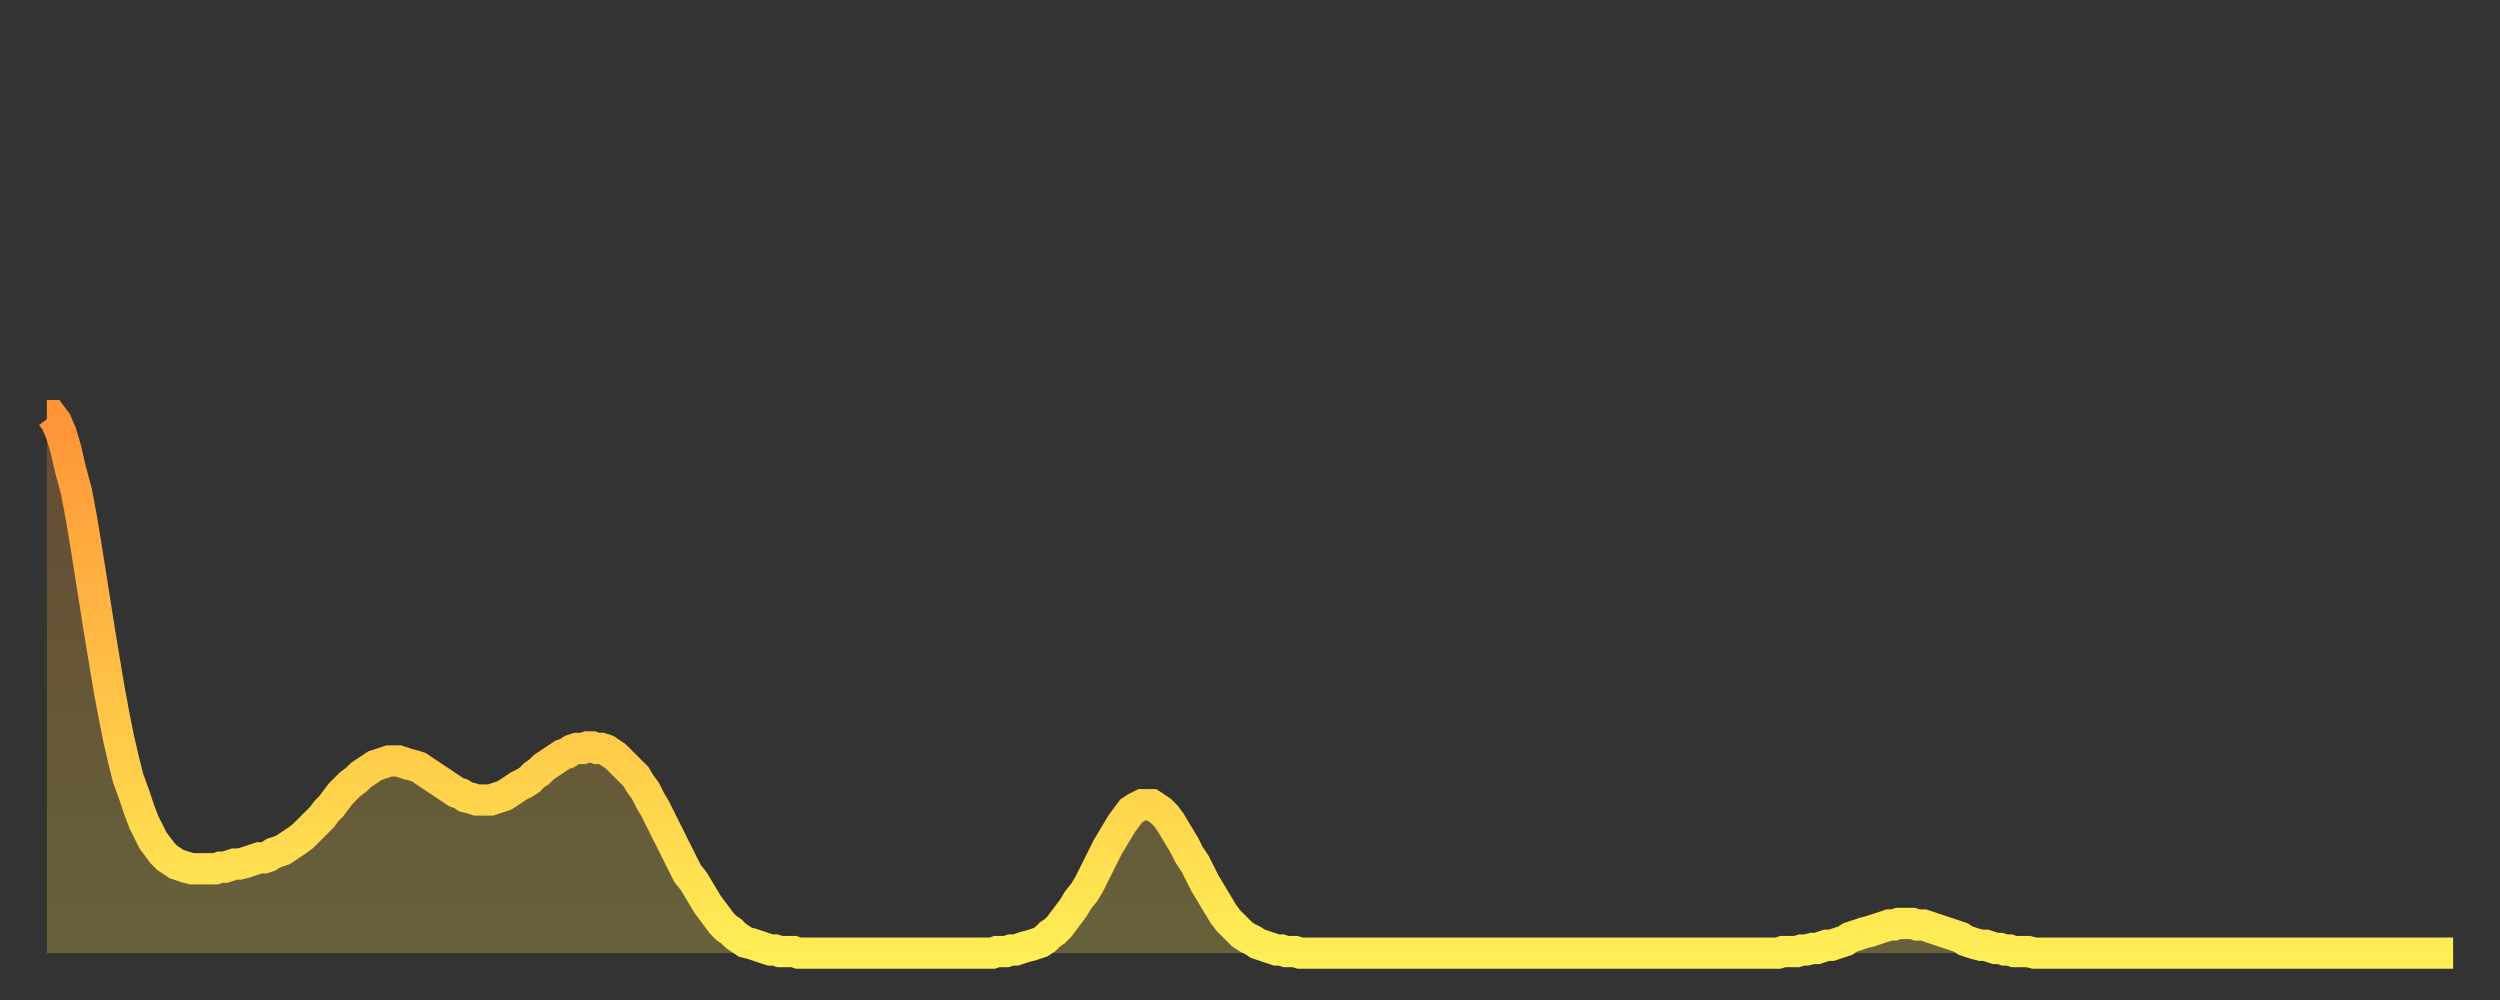 <?xml version="1.0" encoding="utf-8" ?>
<svg baseProfile="full" height="64" version="1.1" width="160" xmlns="http://www.w3.org/2000/svg" xmlns:ev="http://www.w3.org/2001/xml-events" xmlns:xlink="http://www.w3.org/1999/xlink"><rect width="100%" height="100%" fill="#333333" stroke="none"/><defs><linearGradient id="id17240" x1="0" x2="0" y1="0" y2="1"><stop offset="0%" stop-color="#ff9437" /><stop offset="50%" stop-color="#ffc146" /><stop offset="100%" stop-color="#ffee55" /></linearGradient></defs><g transform="translate(3,3)"><g><path d="M 0.0 23.6 0.3 23.6 0.6 24.0 0.9 24.7 1.2 25.7 1.5 27.0 1.9 28.5 2.2 30.1 2.5 31.9 2.8 33.8 3.1 35.7 3.4 37.6 3.7 39.4 4.0 41.2 4.3 42.8 4.6 44.3 4.9 45.6 5.2 46.8 5.6 47.9 5.9 48.8 6.2 49.6 6.5 50.2 6.8 50.8 7.1 51.2 7.4 51.6 7.7 51.9 8.0 52.1 8.3 52.3 8.6 52.4 8.9 52.5 9.3 52.6 9.6 52.6 9.9 52.6 10.2 52.6 10.5 52.6 10.8 52.6 11.1 52.5 11.4 52.5 11.7 52.4 12.0 52.3 12.3 52.3 12.7 52.2 13.0 52.1 13.3 52.0 13.6 51.9 13.9 51.9 14.2 51.8 14.5 51.6 14.8 51.5 15.1 51.4 15.4 51.2 15.7 51.0 16.0 50.8 16.4 50.5 16.7 50.2 17.0 49.9 17.3 49.6 17.6 49.3 17.9 48.9 18.2 48.6 18.5 48.2 18.8 47.8 19.1 47.5 19.4 47.2 19.8 46.9 20.1 46.6 20.4 46.4 20.7 46.2 21.0 46.0 21.3 45.9 21.6 45.8 21.9 45.7 22.2 45.7 22.5 45.7 22.8 45.8 23.1 45.9 23.5 46.0 23.8 46.1 24.1 46.3 24.4 46.5 24.7 46.7 25.0 46.9 25.3 47.1 25.6 47.3 25.9 47.5 26.2 47.7 26.5 47.8 26.8 48.0 27.2 48.1 27.5 48.2 27.8 48.2 28.1 48.2 28.4 48.2 28.7 48.1 29.0 48.0 29.3 47.9 29.6 47.7 29.9 47.5 30.2 47.3 30.6 47.1 30.9 46.9 31.2 46.6 31.5 46.4 31.8 46.1 32.1 45.9 32.4 45.7 32.7 45.5 33.0 45.3 33.3 45.2 33.6 45.0 33.9 44.9 34.3 44.9 34.6 44.8 34.9 44.8 35.2 44.9 35.5 44.9 35.8 45.0 36.1 45.2 36.4 45.4 36.7 45.7 37.0 46.0 37.3 46.3 37.7 46.7 38.0 47.2 38.3 47.6 38.6 48.2 38.9 48.7 39.2 49.3 39.5 49.9 39.8 50.5 40.1 51.1 40.4 51.7 40.7 52.3 41.0 52.9 41.4 53.4 41.7 53.9 42.0 54.4 42.3 54.9 42.6 55.3 42.9 55.7 43.2 56.1 43.5 56.4 43.8 56.6 44.1 56.9 44.4 57.1 44.7 57.3 45.1 57.4 45.4 57.5 45.7 57.6 46.0 57.7 46.3 57.8 46.6 57.8 46.9 57.9 47.2 57.9 47.5 57.9 47.8 57.9 48.1 58.0 48.5 58.0 48.8 58.0 49.1 58.0 49.4 58.0 49.7 58.0 50.0 58.0 50.3 58.0 50.6 58.0 50.9 58.0 51.2 58.0 51.5 58.0 51.8 58.0 52.2 58.0 52.5 58.0 52.8 58.0 53.1 58.0 53.4 58.0 53.7 58.0 54.0 58.0 54.3 58.0 54.6 58.0 54.9 58.0 55.2 58.0 55.6 58.0 55.9 58.0 56.2 58.0 56.5 58.0 56.8 58.0 57.1 58.0 57.4 58.0 57.7 58.0 58.0 58.0 58.3 58.0 58.6 58.0 58.9 58.0 59.3 58.0 59.6 58.0 59.9 58.0 60.2 58.0 60.5 58.0 60.8 57.9 61.1 57.9 61.4 57.9 61.7 57.8 62.0 57.8 62.3 57.7 62.6 57.6 63.0 57.5 63.3 57.4 63.6 57.3 63.9 57.1 64.2 56.8 64.5 56.6 64.8 56.3 65.1 55.9 65.4 55.5 65.7 55.1 66.0 54.6 66.4 54.1 66.7 53.6 67.0 53.0 67.3 52.4 67.6 51.8 67.9 51.2 68.2 50.7 68.5 50.2 68.8 49.7 69.1 49.3 69.4 48.9 69.7 48.7 70.1 48.5 70.4 48.5 70.7 48.5 71.0 48.7 71.3 48.9 71.6 49.2 71.9 49.6 72.2 50.1 72.5 50.6 72.8 51.1 73.1 51.7 73.5 52.3 73.8 52.9 74.1 53.5 74.4 54.0 74.7 54.5 75.0 55.0 75.3 55.5 75.6 55.9 75.9 56.2 76.2 56.5 76.5 56.8 76.8 57.0 77.2 57.2 77.5 57.4 77.8 57.5 78.1 57.6 78.4 57.7 78.7 57.8 79.0 57.8 79.3 57.9 79.6 57.9 79.9 57.9 80.2 58.0 80.5 58.0 80.9 58.0 81.2 58.0 81.5 58.0 81.8 58.0 82.1 58.0 82.4 58.0 82.7 58.0 83.0 58.0 83.3 58.0 83.6 58.0 83.9 58.0 84.3 58.0 84.6 58.0 84.9 58.0 85.2 58.0 85.5 58.0 85.8 58.0 86.1 58.0 86.4 58.0 86.7 58.0 87.0 58.0 87.3 58.0 87.6 58.0 88.0 58.0 88.3 58.0 88.6 58.0 88.9 58.0 89.2 58.0 89.5 58.0 89.8 58.0 90.1 58.0 90.4 58.0 90.7 58.0 91.0 58.0 91.4 58.0 91.7 58.0 92.0 58.0 92.3 58.0 92.6 58.0 92.9 58.0 93.2 58.0 93.5 58.0 93.8 58.0 94.1 58.0 94.4 58.0 94.7 58.0 95.1 58.0 95.4 58.0 95.7 58.0 96.0 58.0 96.3 58.0 96.6 58.0 96.9 58.0 97.2 58.0 97.5 58.0 97.8 58.0 98.1 58.0 98.4 58.0 98.8 58.0 99.1 58.0 99.4 58.0 99.7 58.0 100.0 58.0 100.3 58.0 100.6 58.0 100.9 58.0 101.2 58.0 101.5 58.0 101.8 58.0 102.2 58.0 102.5 58.0 102.8 58.0 103.1 58.0 103.4 58.0 103.7 58.0 104.0 58.0 104.3 58.0 104.6 58.0 104.9 58.0 105.2 58.0 105.5 58.0 105.9 58.0 106.2 58.0 106.5 58.0 106.8 58.0 107.1 58.0 107.4 58.0 107.7 58.0 108.0 58.0 108.3 58.0 108.6 58.0 108.9 58.0 109.3 58.0 109.6 58.0 109.9 58.0 110.2 58.0 110.5 58.0 110.8 58.0 111.1 57.9 111.4 57.9 111.7 57.9 112.0 57.9 112.3 57.8 112.6 57.8 113.0 57.7 113.3 57.7 113.6 57.6 113.9 57.5 114.2 57.5 114.5 57.4 114.8 57.3 115.1 57.2 115.4 57.0 115.7 56.9 116.0 56.8 116.3 56.7 116.7 56.6 117.0 56.5 117.3 56.4 117.6 56.3 117.9 56.2 118.2 56.2 118.5 56.1 118.8 56.1 119.1 56.1 119.4 56.1 119.7 56.2 120.1 56.2 120.4 56.3 120.7 56.4 121.0 56.5 121.3 56.6 121.6 56.7 121.9 56.8 122.2 56.9 122.5 57.0 122.8 57.2 123.1 57.3 123.4 57.4 123.8 57.5 124.1 57.5 124.4 57.6 124.7 57.7 125.0 57.7 125.3 57.8 125.6 57.8 125.9 57.9 126.2 57.9 126.5 57.9 126.8 57.9 127.2 58.0 127.5 58.0 127.8 58.0 128.1 58.0 128.4 58.0 128.7 58.0 129.0 58.0 129.3 58.0 129.6 58.0 129.9 58.0 130.2 58.0 130.5 58.0 130.9 58.0 131.2 58.0 131.5 58.0 131.8 58.0 132.1 58.0 132.4 58.0 132.7 58.0 133.0 58.0 133.3 58.0 133.6 58.0 133.9 58.0 134.2 58.0 134.6 58.0 134.9 58.0 135.2 58.0 135.5 58.0 135.8 58.0 136.1 58.0 136.4 58.0 136.7 58.0 137.0 58.0 137.3 58.0 137.6 58.0 138.0 58.0 138.3 58.0 138.6 58.0 138.9 58.0 139.2 58.0 139.5 58.0 139.8 58.0 140.1 58.0 140.4 58.0 140.7 58.0 141.0 58.0 141.3 58.0 141.7 58.0 142.0 58.0 142.3 58.0 142.6 58.0 142.9 58.0 143.2 58.0 143.5 58.0 143.8 58.0 144.1 58.0 144.4 58.0 144.7 58.0 145.1 58.0 145.4 58.0 145.7 58.0 146.0 58.0 146.3 58.0 146.6 58.0 146.9 58.0 147.2 58.0 147.5 58.0 147.8 58.0 148.1 58.0 148.4 58.0 148.8 58.0 149.1 58.0 149.4 58.0 149.7 58.0 150.0 58.0 150.3 58.0 150.6 58.0 150.9 58.0 151.2 58.0 151.5 58.0 151.8 58.0 152.1 58.0 152.5 58.0 152.8 58.0 153.1 58.0 153.4 58.0 153.7 58.0 154.0 58.0" fill="none" id="graph-curve" opacity="1" stroke="url(#id17240)" stroke-width="2" /><path d="M 0 58 L 0.0 23.6 0.3 23.6 0.6 24.0 0.9 24.7 1.2 25.7 1.5 27.0 1.9 28.5 2.2 30.1 2.5 31.9 2.8 33.8 3.1 35.7 3.4 37.6 3.7 39.4 4.0 41.2 4.3 42.8 4.6 44.3 4.9 45.6 5.2 46.8 5.6 47.9 5.9 48.8 6.2 49.6 6.5 50.2 6.8 50.8 7.1 51.2 7.4 51.6 7.7 51.9 8.0 52.1 8.3 52.3 8.6 52.4 8.9 52.5 9.3 52.6 9.6 52.6 9.9 52.6 10.2 52.6 10.5 52.6 10.8 52.6 11.1 52.5 11.4 52.5 11.7 52.4 12.0 52.3 12.3 52.3 12.7 52.2 13.0 52.1 13.3 52.0 13.6 51.9 13.9 51.9 14.2 51.8 14.5 51.6 14.8 51.5 15.1 51.4 15.4 51.2 15.7 51.0 16.0 50.8 16.4 50.5 16.7 50.2 17.0 49.9 17.3 49.6 17.6 49.3 17.9 48.9 18.2 48.6 18.5 48.2 18.8 47.8 19.1 47.5 19.4 47.2 19.8 46.9 20.1 46.6 20.4 46.4 20.7 46.2 21.0 46.0 21.3 45.9 21.6 45.8 21.9 45.7 22.2 45.7 22.5 45.7 22.8 45.8 23.1 45.9 23.5 46.0 23.8 46.1 24.1 46.3 24.4 46.5 24.7 46.7 25.0 46.9 25.3 47.1 25.6 47.3 25.9 47.5 26.2 47.7 26.5 47.8 26.8 48.0 27.2 48.1 27.5 48.2 27.8 48.2 28.1 48.2 28.4 48.2 28.7 48.1 29.0 48.0 29.3 47.9 29.6 47.7 29.9 47.5 30.2 47.3 30.6 47.1 30.9 46.9 31.2 46.6 31.5 46.4 31.8 46.1 32.1 45.9 32.4 45.7 32.7 45.5 33.0 45.3 33.3 45.2 33.6 45.0 33.9 44.9 34.3 44.9 34.6 44.8 34.9 44.8 35.2 44.9 35.5 44.9 35.8 45.0 36.1 45.2 36.4 45.4 36.7 45.7 37.0 46.0 37.3 46.3 37.7 46.7 38.0 47.2 38.3 47.6 38.6 48.2 38.9 48.7 39.2 49.3 39.5 49.9 39.8 50.5 40.1 51.1 40.4 51.7 40.7 52.3 41.0 52.9 41.4 53.4 41.7 53.9 42.0 54.4 42.3 54.9 42.6 55.3 42.9 55.7 43.2 56.1 43.5 56.4 43.8 56.6 44.1 56.9 44.4 57.1 44.7 57.3 45.1 57.4 45.4 57.5 45.7 57.6 46.0 57.7 46.3 57.8 46.6 57.8 46.9 57.9 47.2 57.9 47.5 57.9 47.8 57.9 48.1 58.0 48.5 58.0 48.8 58.0 49.1 58.0 49.4 58.0 49.7 58.0 50.0 58.0 50.3 58.0 50.6 58.0 50.9 58.0 51.2 58.0 51.5 58.0 51.8 58.0 52.2 58.0 52.5 58.0 52.8 58.0 53.1 58.0 53.4 58.0 53.7 58.0 54.0 58.0 54.3 58.0 54.6 58.0 54.9 58.0 55.2 58.0 55.6 58.0 55.9 58.0 56.2 58.0 56.5 58.0 56.8 58.0 57.1 58.0 57.4 58.0 57.7 58.0 58.0 58.0 58.3 58.0 58.6 58.0 58.9 58.0 59.3 58.0 59.6 58.0 59.9 58.0 60.2 58.0 60.5 58.0 60.8 57.9 61.1 57.9 61.4 57.9 61.7 57.8 62.0 57.8 62.3 57.7 62.6 57.6 63.0 57.5 63.3 57.4 63.6 57.3 63.9 57.1 64.2 56.8 64.5 56.6 64.8 56.3 65.1 55.9 65.4 55.5 65.7 55.1 66.0 54.6 66.4 54.1 66.7 53.6 67.0 53.0 67.3 52.4 67.6 51.8 67.9 51.2 68.2 50.7 68.5 50.2 68.8 49.7 69.1 49.3 69.4 48.9 69.7 48.7 70.1 48.5 70.4 48.5 70.7 48.5 71.0 48.7 71.3 48.9 71.6 49.2 71.9 49.6 72.2 50.1 72.5 50.6 72.8 51.1 73.1 51.7 73.5 52.3 73.8 52.9 74.1 53.5 74.4 54.0 74.7 54.5 75.0 55.0 75.3 55.5 75.6 55.9 75.9 56.2 76.2 56.5 76.5 56.8 76.8 57.0 77.2 57.2 77.5 57.4 77.8 57.5 78.1 57.6 78.4 57.7 78.7 57.8 79.0 57.8 79.3 57.9 79.6 57.9 79.9 57.9 80.2 58.0 80.5 58.0 80.9 58.0 81.2 58.0 81.5 58.0 81.8 58.0 82.1 58.0 82.4 58.0 82.7 58.0 83.0 58.0 83.3 58.0 83.6 58.0 83.9 58.0 84.3 58.0 84.6 58.0 84.9 58.0 85.2 58.0 85.5 58.0 85.8 58.0 86.1 58.0 86.4 58.0 86.7 58.0 87.0 58.0 87.3 58.0 87.6 58.0 88.0 58.0 88.3 58.0 88.6 58.0 88.9 58.0 89.2 58.0 89.5 58.0 89.8 58.0 90.1 58.0 90.4 58.0 90.7 58.0 91.0 58.0 91.4 58.0 91.7 58.0 92.0 58.0 92.3 58.0 92.6 58.0 92.9 58.0 93.2 58.0 93.5 58.0 93.8 58.0 94.1 58.0 94.4 58.0 94.7 58.0 95.1 58.0 95.4 58.0 95.7 58.0 96.0 58.0 96.3 58.0 96.6 58.0 96.9 58.0 97.2 58.0 97.5 58.0 97.8 58.0 98.1 58.0 98.4 58.0 98.8 58.0 99.1 58.0 99.4 58.0 99.7 58.0 100.0 58.0 100.3 58.0 100.6 58.0 100.9 58.0 101.2 58.0 101.5 58.0 101.8 58.0 102.2 58.0 102.5 58.0 102.8 58.0 103.1 58.0 103.4 58.0 103.7 58.0 104.0 58.0 104.3 58.0 104.6 58.0 104.9 58.0 105.2 58.0 105.5 58.0 105.9 58.0 106.2 58.0 106.5 58.0 106.8 58.0 107.1 58.0 107.4 58.0 107.7 58.0 108.0 58.0 108.3 58.0 108.6 58.0 108.9 58.0 109.3 58.0 109.6 58.0 109.9 58.0 110.2 58.0 110.5 58.0 110.8 58.0 111.1 57.9 111.4 57.9 111.7 57.9 112.0 57.9 112.3 57.8 112.6 57.8 113.0 57.7 113.3 57.7 113.6 57.6 113.9 57.5 114.2 57.5 114.5 57.4 114.8 57.3 115.1 57.2 115.4 57.0 115.7 56.9 116.0 56.8 116.3 56.7 116.7 56.6 117.0 56.5 117.3 56.4 117.6 56.3 117.9 56.2 118.2 56.2 118.5 56.1 118.8 56.1 119.1 56.1 119.4 56.1 119.7 56.2 120.1 56.2 120.4 56.3 120.7 56.4 121.0 56.5 121.3 56.6 121.6 56.7 121.9 56.8 122.2 56.9 122.5 57.0 122.8 57.2 123.1 57.3 123.4 57.4 123.8 57.5 124.1 57.5 124.4 57.6 124.7 57.7 125.0 57.7 125.3 57.8 125.6 57.8 125.9 57.9 126.2 57.9 126.5 57.9 126.8 57.9 127.2 58.0 127.5 58.0 127.8 58.0 128.1 58.0 128.4 58.0 128.7 58.0 129.0 58.0 129.3 58.0 129.6 58.0 129.9 58.0 130.2 58.0 130.5 58.0 130.9 58.0 131.2 58.0 131.5 58.0 131.8 58.0 132.1 58.0 132.4 58.0 132.7 58.0 133.0 58.0 133.3 58.0 133.6 58.0 133.9 58.0 134.2 58.0 134.6 58.0 134.9 58.0 135.2 58.0 135.5 58.0 135.8 58.0 136.1 58.0 136.4 58.0 136.7 58.0 137.0 58.0 137.3 58.0 137.6 58.0 138.0 58.0 138.3 58.0 138.6 58.0 138.9 58.0 139.2 58.0 139.5 58.0 139.8 58.0 140.1 58.0 140.4 58.0 140.7 58.0 141.0 58.0 141.3 58.0 141.7 58.0 142.0 58.0 142.3 58.0 142.6 58.0 142.9 58.0 143.2 58.0 143.5 58.0 143.8 58.0 144.1 58.0 144.4 58.0 144.7 58.0 145.1 58.0 145.4 58.0 145.7 58.0 146.0 58.0 146.3 58.0 146.6 58.0 146.9 58.0 147.2 58.0 147.5 58.0 147.8 58.0 148.1 58.0 148.4 58.0 148.8 58.0 149.1 58.0 149.4 58.0 149.7 58.0 150.0 58.0 150.3 58.0 150.6 58.0 150.9 58.0 151.2 58.0 151.5 58.0 151.8 58.0 152.1 58.0 152.5 58.0 152.8 58.0 153.1 58.0 153.4 58.0 153.7 58.0 154.0 58.0 154 58" fill="url(#id17240)" fill-opacity=".25" id="graph-shadow" /></g></g></svg>